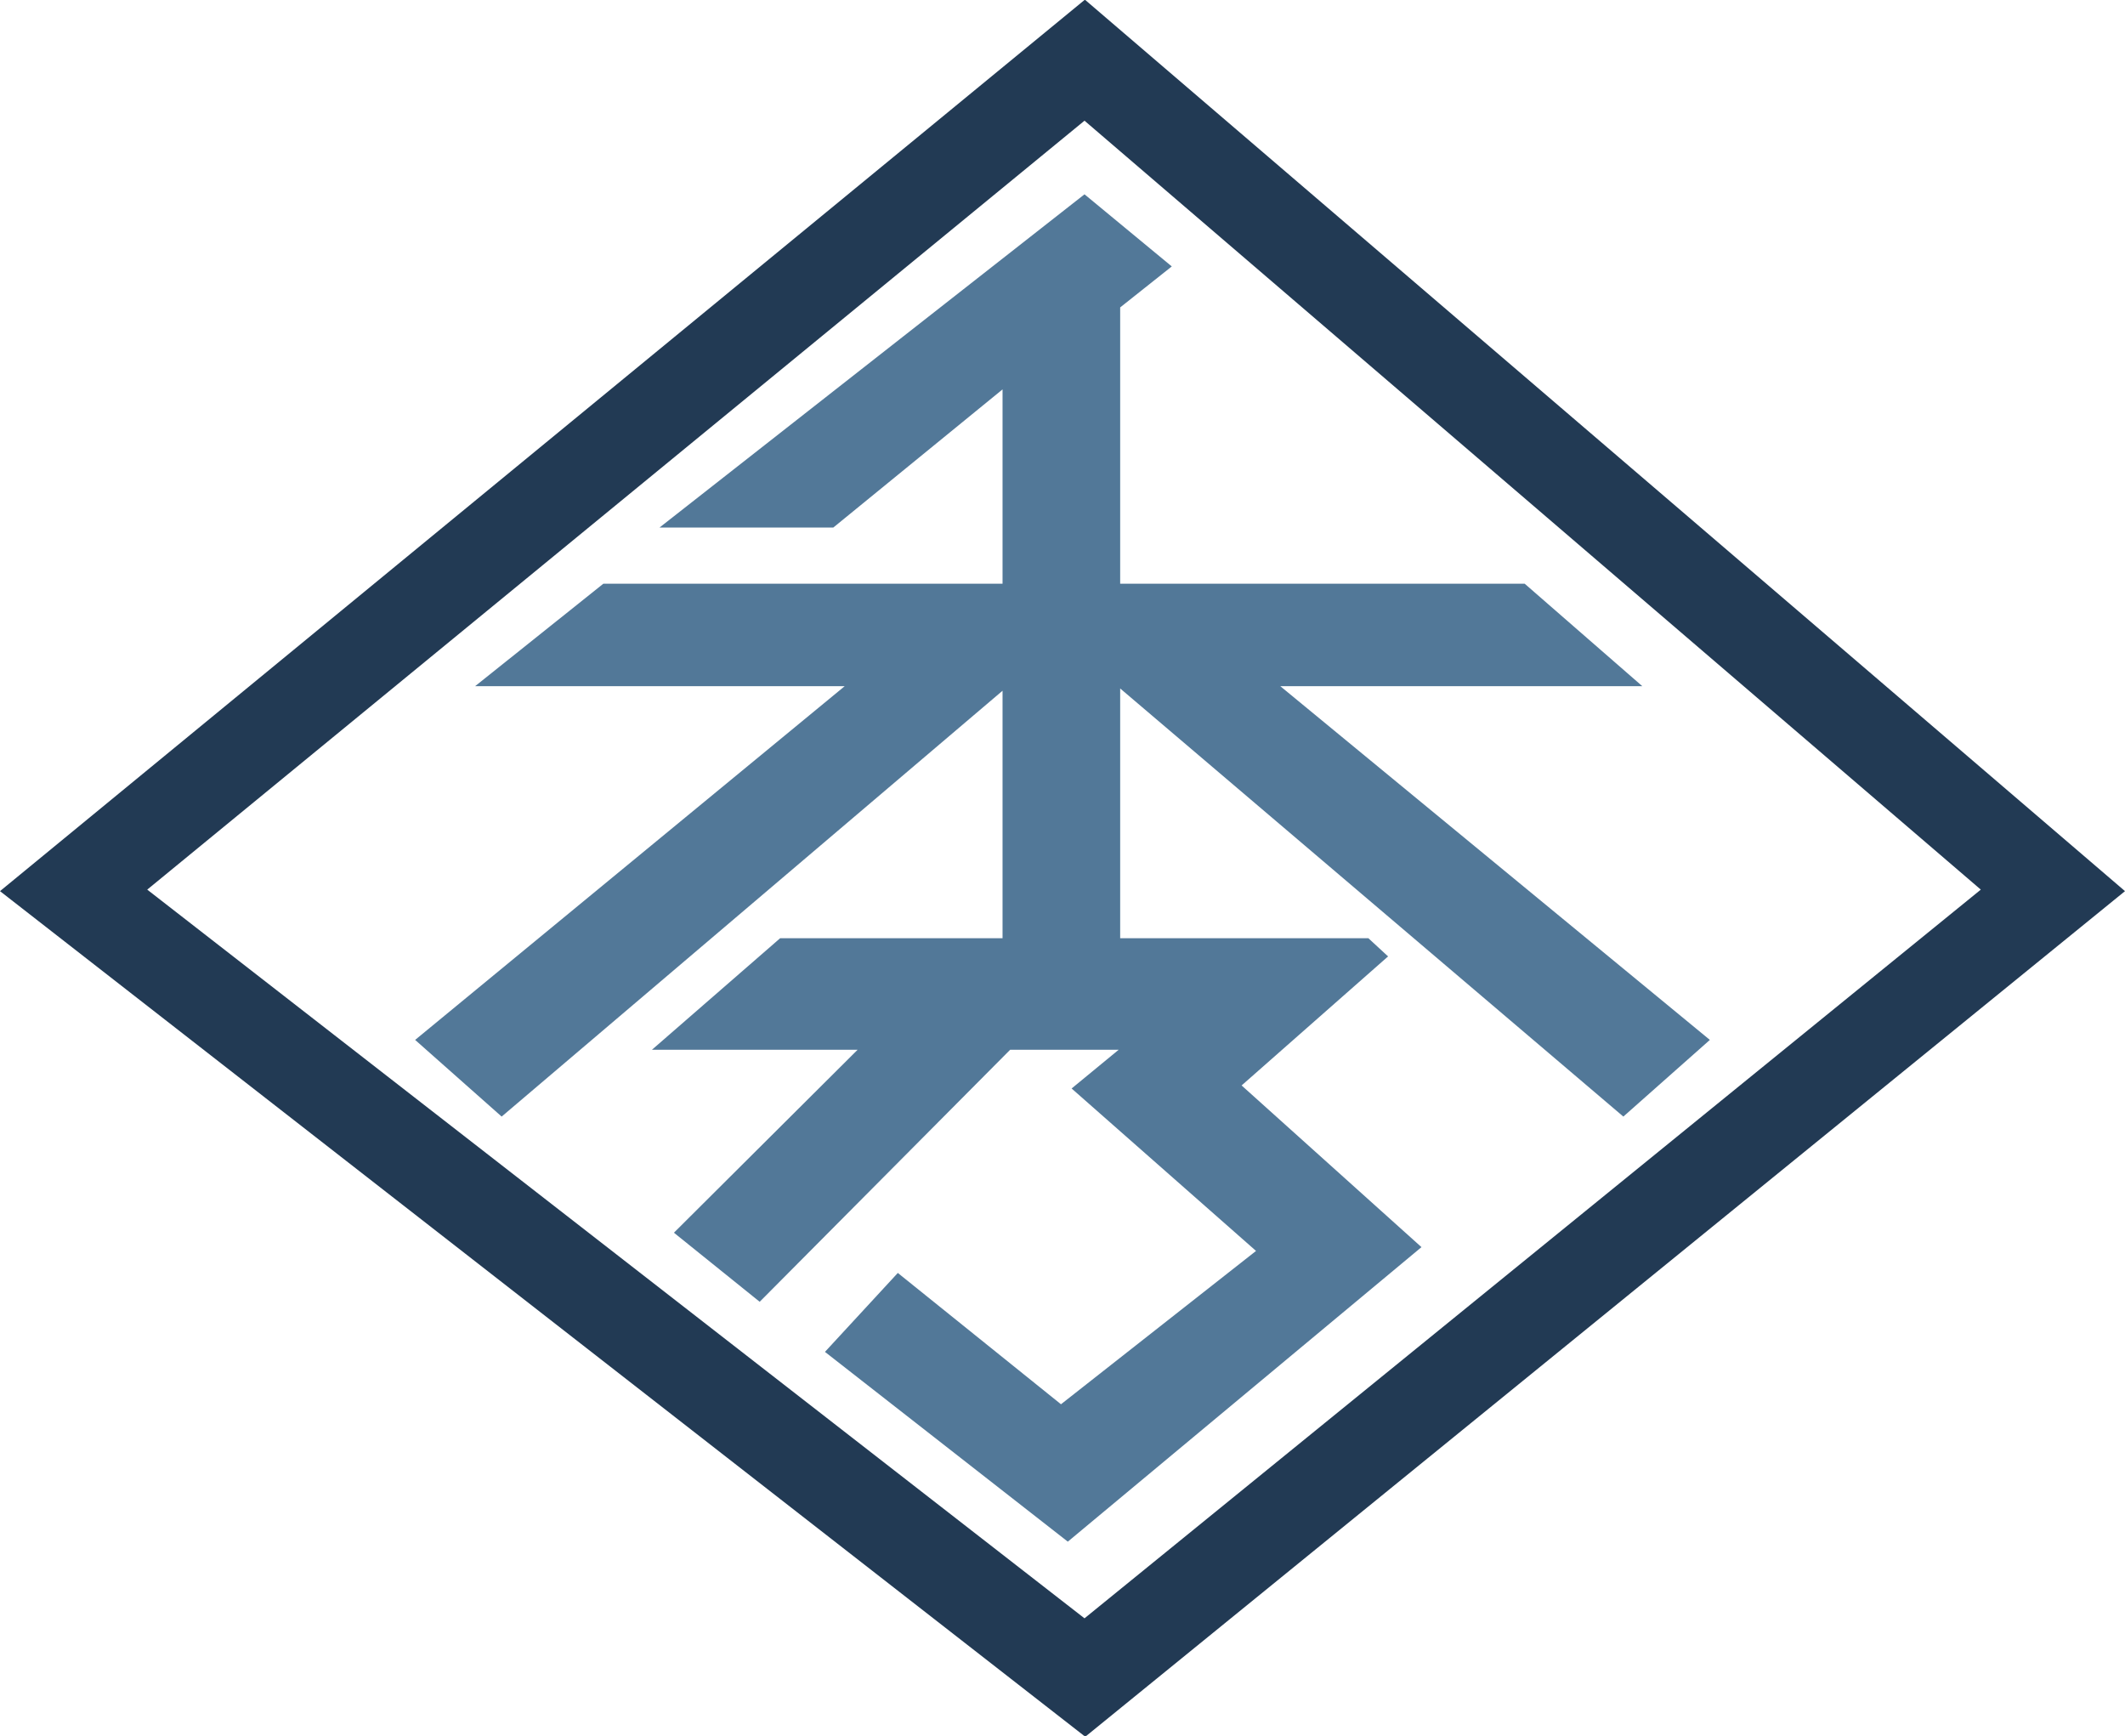 <svg xmlns="http://www.w3.org/2000/svg" xmlns:xlink="http://www.w3.org/1999/xlink" width="28" height="22.87" viewBox="0 0 28 22.87"><defs><style>.a{fill:none;}.b{clip-path:url(#a);}.c{fill:#223a54;}.d{fill:#527898;}</style><clipPath id="a" transform="translate(0 -0.56)"><rect class="a" width="28" height="24"/></clipPath></defs><g class="b"><path class="c" d="M14.29,2.15,26.1,12.28l-11.81,9.6L1.94,12.28,14.29,2.15m0-1.59L0,12.3,14.3,23.44,28,12.3,14.3.56Z" transform="translate(0 -0.56)"/><polygon class="d" points="21.39 14.71 22.53 13.7 16.87 9.04 21.64 9.04 20.09 7.69 14.76 7.69 14.76 4.05 15.44 3.51 14.29 2.56 8.69 6.95 10.98 6.95 13.21 5.13 13.21 7.69 7.95 7.69 6.26 9.04 11.13 9.04 5.47 13.7 6.61 14.71 13.21 9.1 13.21 12.36 10.28 12.36 8.59 13.83 11.3 13.83 8.88 16.24 10.01 17.15 13.31 13.83 14.74 13.83 14.12 14.34 16.55 16.48 13.98 18.5 11.83 16.77 10.87 17.81 14.07 20.31 18.73 16.43 16.36 14.3 18.29 12.6 18.03 12.36 14.76 12.36 14.76 9.07 21.39 14.71"/></g></svg>